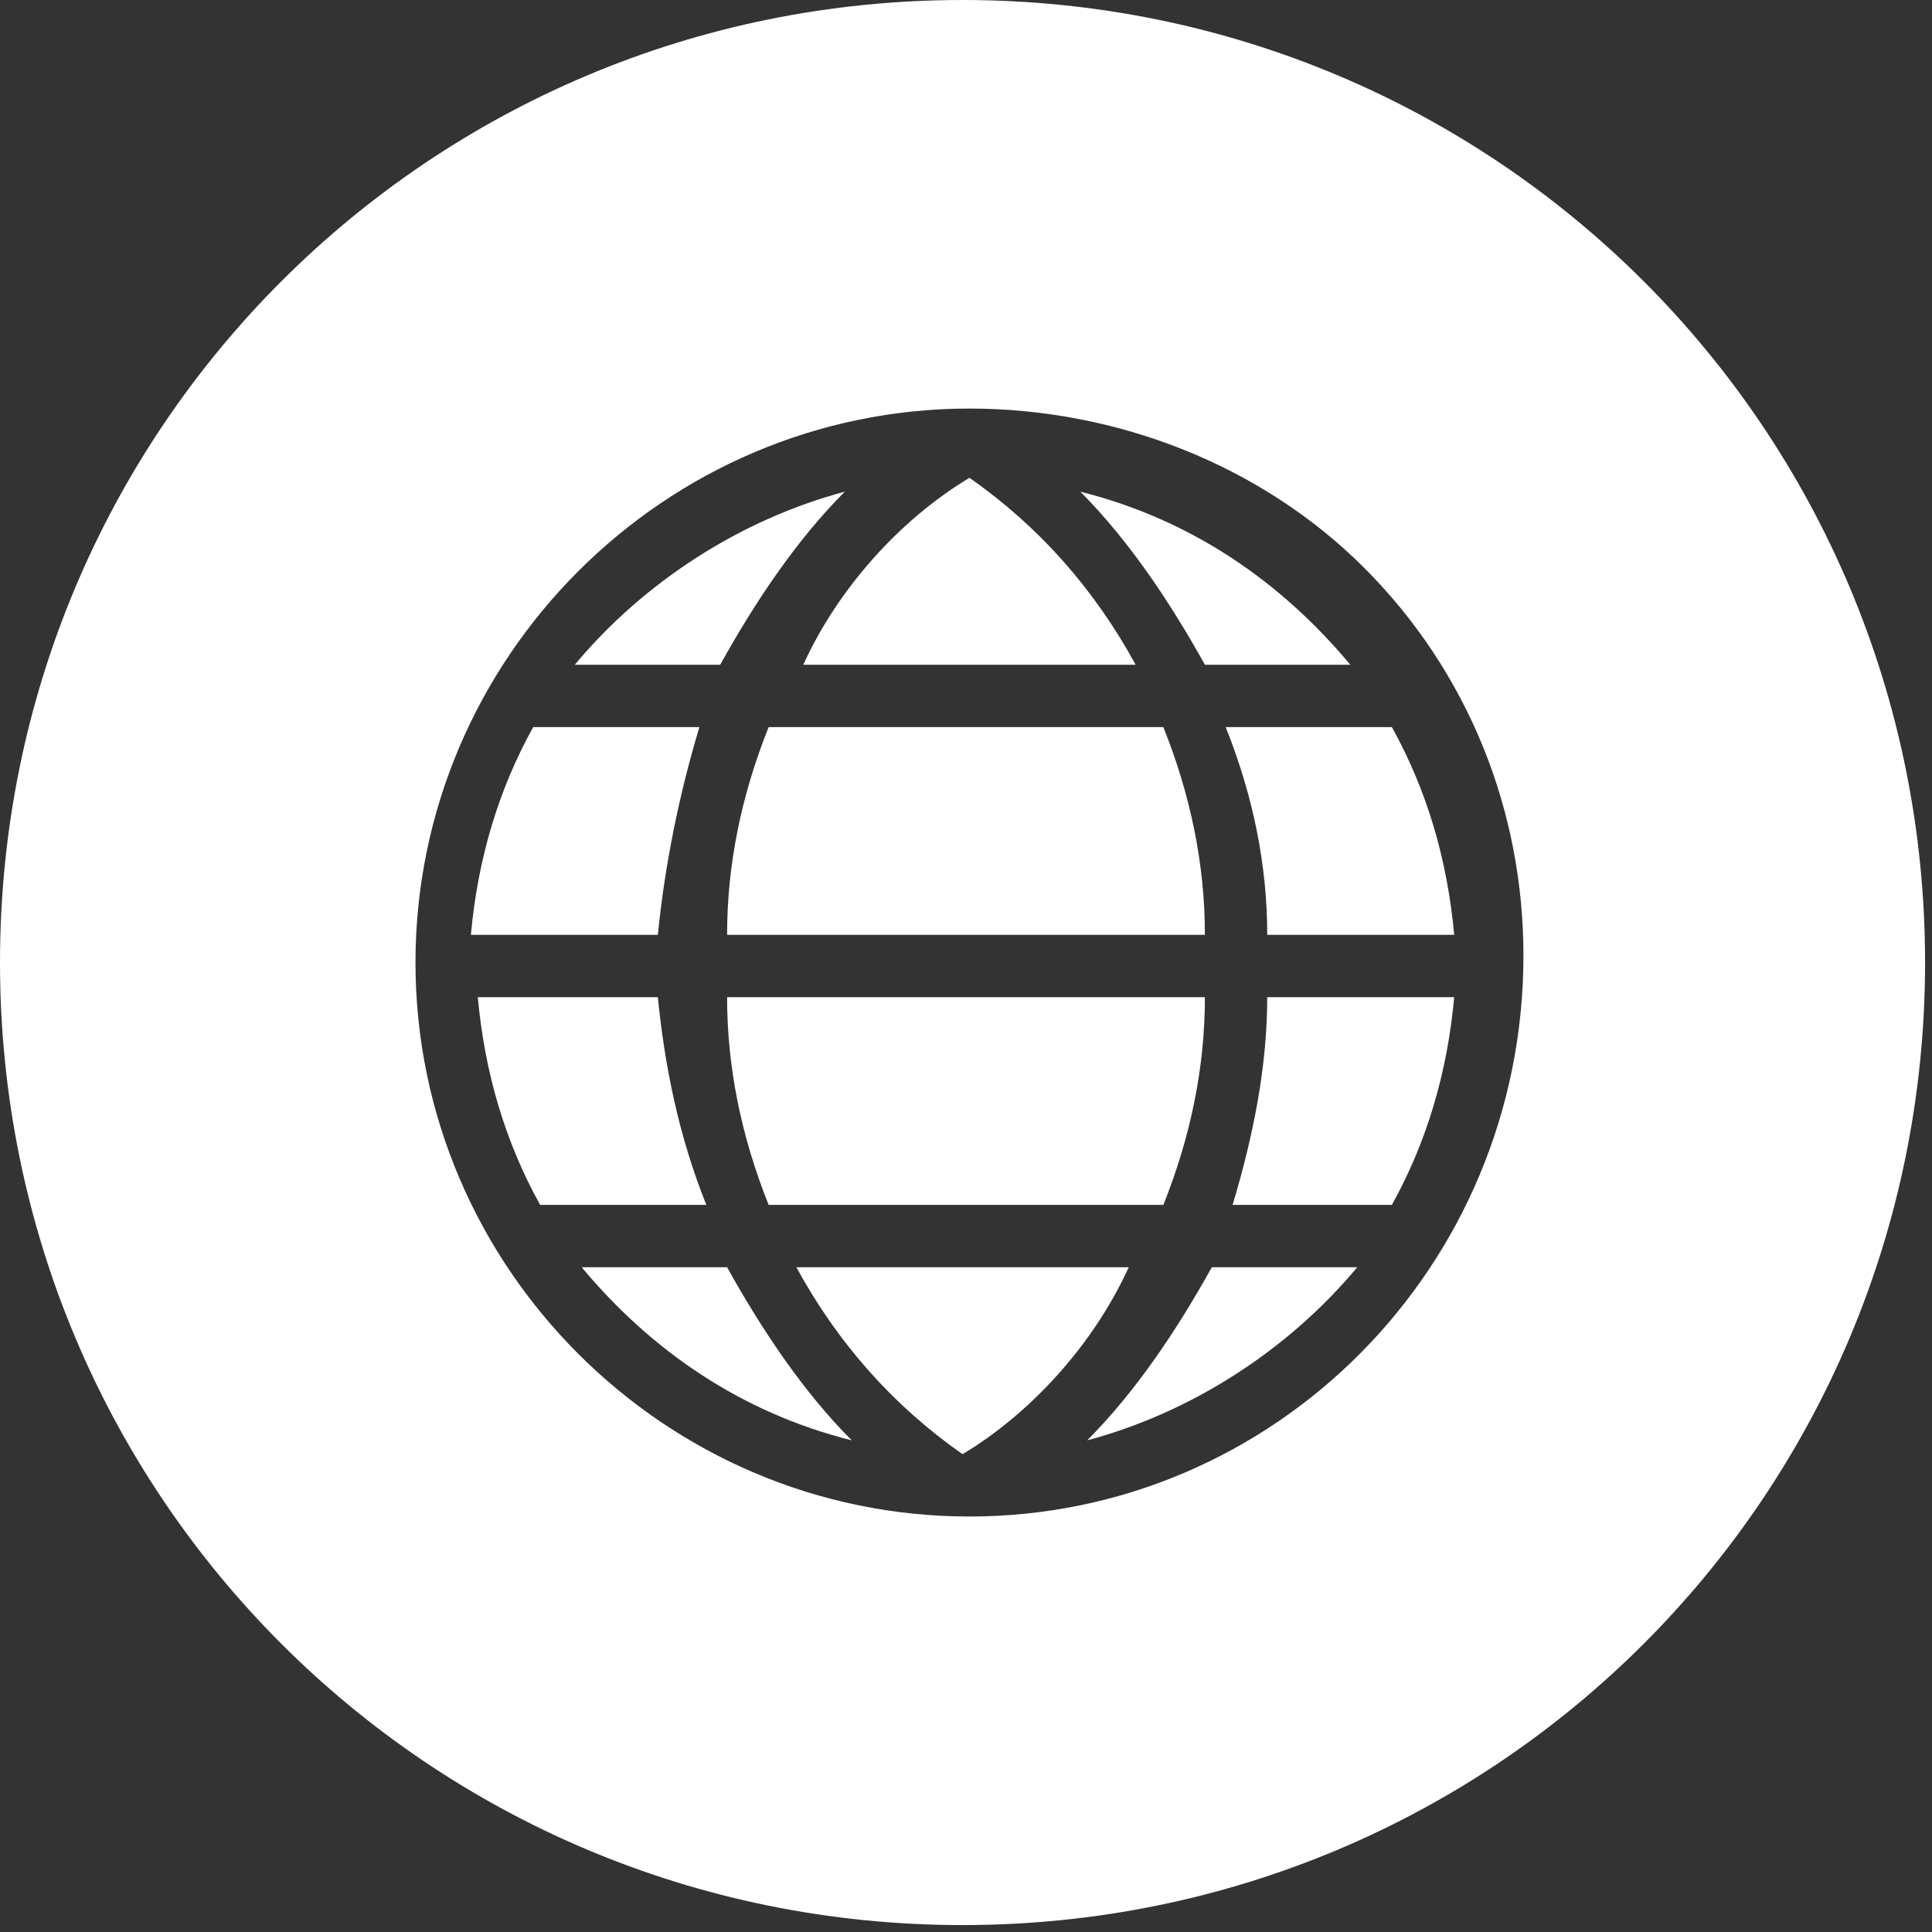 <?xml version="1.0" encoding="utf-8"?>
<!-- Generator: Adobe Illustrator 25.4.0, SVG Export Plug-In . SVG Version: 6.00 Build 0)  -->
<svg version="1.1" id="Layer_1" xmlns="http://www.w3.org/2000/svg" xmlns:xlink="http://www.w3.org/1999/xlink" x="0px" y="0px"
	 viewBox="0 0 27.9 27.9" style="enable-background:new 0 0 27.9 27.9;" xml:space="preserve">
<rect x="0" y="0" width="27.9" height="27.9" fill="#333333" stroke="none"/>
<style type="text/css">
	.st0{fill:#FFFFFF;}
</style>
<g>
	<path class="st0" d="M12.2,7.1c-1.5,0.4-2.9,1.3-3.9,2.5h2.1C10.9,8.7,11.5,7.8,12.2,7.1z"/>
	<path class="st0" d="M9.5,14.4H6.9c0.1,1.1,0.4,2.1,0.9,3h2.4C9.8,16.4,9.6,15.4,9.5,14.4z"/>
	<path class="st0" d="M16.4,9.6c-0.6-1.1-1.4-2-2.4-2.7c-1,0.6-1.9,1.6-2.4,2.7H16.4z"/>
	<path class="st0" d="M16.8,10.5h-5.7c-0.4,1-0.6,2-0.6,3h6.9C17.4,12.5,17.2,11.5,16.8,10.5z"/>
	<path class="st0" d="M11.1,17.4h5.7c0.4-1,0.6-2,0.6-3h-6.9C10.5,15.4,10.7,16.4,11.1,17.4z"/>
	<path class="st0" d="M19.5,9.6c-1-1.2-2.3-2.1-3.9-2.5c0.7,0.7,1.3,1.6,1.8,2.5H19.5z"/>
	<path class="st0" d="M10.1,10.5H7.7c-0.5,0.9-0.8,1.9-0.9,3h2.7C9.6,12.5,9.8,11.5,10.1,10.5z"/>
	<path class="st0" d="M18.3,13.5H21c-0.1-1.1-0.4-2.1-0.9-3h-2.4C18.1,11.5,18.3,12.5,18.3,13.5z"/>
	<path class="st0" d="M17.8,17.4h2.3c0.5-0.9,0.8-1.9,0.9-3h-2.7C18.3,15.4,18.1,16.4,17.8,17.4z"/>
	<path class="st0" d="M13.9,0C6.2,0,0,6.2,0,13.9s6.2,13.9,13.9,13.9s13.9-6.2,13.9-13.9S21.6,0,13.9,0z M14,21.9c-4.4,0-8-3.6-8-8
		s3.6-8,8-8c2.1,0,4.2,0.8,5.7,2.3c1.5,1.5,2.3,3.5,2.3,5.6C22,18.3,18.4,21.9,14,21.9z"/>
	<path class="st0" d="M8.4,18.3c1,1.2,2.3,2.1,3.9,2.5c-0.7-0.7-1.3-1.6-1.8-2.5H8.4z"/>
	<path class="st0" d="M11.5,18.3c0.6,1.1,1.4,2,2.4,2.7c1-0.6,1.9-1.6,2.4-2.7H11.5z"/>
	<path class="st0" d="M15.7,20.8c1.5-0.4,2.9-1.3,3.9-2.5h-2.1C17,19.2,16.4,20.1,15.7,20.8z"/>
</g>
</svg>
